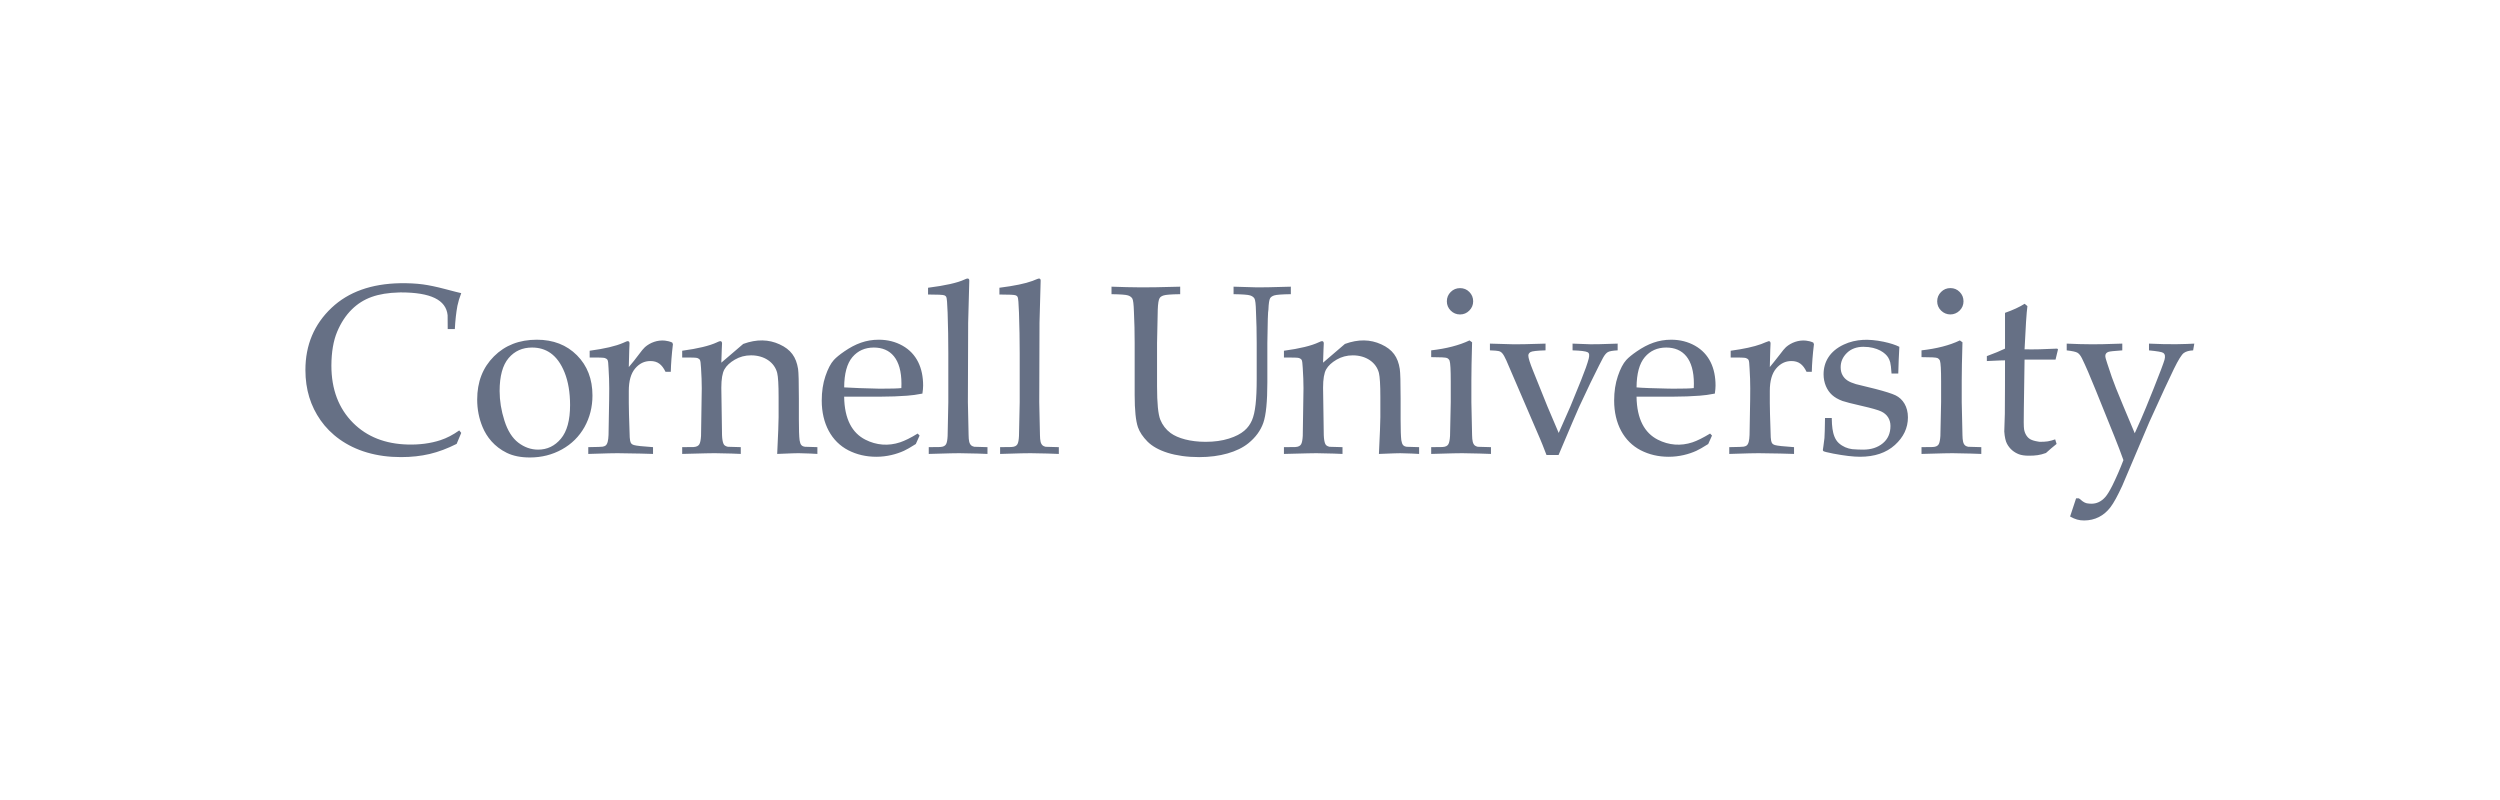 <svg width="200" height="64" viewBox="0 0 200 64" fill="none" xmlns="http://www.w3.org/2000/svg">
<path d="M77.404 22.282C77.36 22.282 77.296 22.301 77.214 22.338C77.197 22.348 77.175 22.355 77.158 22.364C76.594 22.626 75.626 22.844 74.244 23.02V23.561C75.021 23.561 75.457 23.584 75.552 23.627C75.621 23.652 75.673 23.698 75.703 23.758C75.749 23.848 75.784 24.266 75.81 25.02C75.848 26.135 75.865 27.219 75.865 28.264V32.17C75.832 33.886 75.814 34.787 75.81 34.869C75.795 35.189 75.755 35.413 75.685 35.537C75.608 35.665 75.479 35.748 75.199 35.762L74.3 35.772V36.299V36.315C75.939 36.261 76.597 36.256 76.738 36.256C77.928 36.271 78.755 36.301 78.998 36.315V35.772C78.339 35.761 77.987 35.749 77.943 35.742C77.842 35.719 77.766 35.685 77.716 35.647C77.535 35.498 77.496 35.247 77.488 34.811C77.483 34.681 77.461 33.799 77.431 32.166L77.453 25.811C77.453 25.811 77.538 22.547 77.544 22.44C77.544 22.391 77.532 22.353 77.507 22.323C77.484 22.294 77.446 22.282 77.404 22.282ZM83.113 22.282C83.005 22.3 82.828 22.384 82.599 22.473C82.016 22.688 81.138 22.87 79.953 23.02V23.561C80.73 23.561 81.167 23.584 81.261 23.627C81.331 23.652 81.38 23.698 81.412 23.758C81.457 23.848 81.493 24.266 81.519 25.02C81.556 26.135 81.576 27.219 81.576 28.264V32.17C81.542 33.886 81.524 34.787 81.519 34.869C81.505 35.189 81.464 35.413 81.394 35.537C81.318 35.665 81.186 35.748 80.906 35.762L80.009 35.772V36.291V36.315C81.528 36.262 82.213 36.256 82.447 36.256C83.462 36.267 84.264 36.295 84.706 36.315V35.772C84.049 35.761 83.695 35.749 83.652 35.743C83.549 35.719 83.475 35.686 83.425 35.647C83.243 35.498 83.207 35.247 83.197 34.811C83.19 34.681 83.172 33.799 83.14 32.167L83.161 25.811C83.161 25.811 83.246 22.548 83.253 22.44C83.253 22.391 83.242 22.353 83.216 22.323C83.191 22.294 83.158 22.282 83.113 22.282ZM32.013 22.657C29.708 22.7 27.878 23.351 26.528 24.623C25.132 25.941 24.433 27.597 24.433 29.6C24.433 31.181 24.856 32.493 25.647 33.623C26.436 34.751 27.695 35.714 29.366 36.201C30.201 36.446 31.098 36.568 32.079 36.568C32.908 36.568 33.673 36.483 34.376 36.318C35.08 36.151 35.797 35.881 36.532 35.51L36.899 34.631L36.739 34.434C36.243 34.786 35.744 35.046 35.243 35.211C34.44 35.476 33.543 35.587 32.622 35.562C30.823 35.517 29.364 34.945 28.251 33.836C27.091 32.676 26.511 31.149 26.511 29.246C26.517 28.161 26.671 27.259 26.973 26.539C27.275 25.822 27.664 25.229 28.139 24.76C29.062 23.851 30.208 23.443 31.921 23.397C31.968 23.395 32.012 23.393 32.059 23.393C34.452 23.393 35.682 23.987 35.809 25.215L35.817 26.323H35.893H36.387C36.424 25.62 36.493 25.002 36.592 24.469C36.66 24.137 36.764 23.797 36.899 23.452C36.742 23.421 36.315 23.311 35.614 23.126C34.915 22.941 34.32 22.818 33.832 22.751C33.279 22.676 32.654 22.649 32.013 22.657ZM88.921 22.934V22.961V23.534C89.647 23.544 90.088 23.579 90.241 23.633C90.399 23.684 90.511 23.768 90.581 23.875C90.653 23.984 90.695 24.339 90.714 24.934C90.753 25.75 90.773 26.582 90.773 27.436V31.592C90.773 32.805 90.86 33.665 91.036 34.18C91.174 34.57 91.428 34.948 91.798 35.324C92.539 36.069 93.992 36.569 95.935 36.569C97.592 36.569 99.006 36.159 99.872 35.459C100.451 34.989 100.847 34.445 101.064 33.83C101.28 33.217 101.388 32.135 101.388 30.586V27.436C101.408 25.781 101.435 24.892 101.474 24.764C101.491 24.282 101.539 23.977 101.612 23.854C101.675 23.756 101.781 23.685 101.939 23.633C102.096 23.58 102.537 23.544 103.267 23.534V22.934C101.793 22.982 100.831 22.993 100.571 22.989C100.109 22.983 99.481 22.964 98.685 22.934V22.962V23.534C99.407 23.544 99.85 23.58 100.009 23.633C100.169 23.685 100.284 23.766 100.353 23.876C100.423 23.984 100.465 24.337 100.478 24.932C100.517 25.747 100.536 26.583 100.536 27.434V30.327C100.536 31.97 100.423 33.013 100.156 33.626C99.885 34.24 99.406 34.745 98.316 35.086C97.771 35.259 97.148 35.346 96.447 35.346C95.238 35.346 94.225 35.067 93.646 34.641C93.27 34.36 92.997 34.003 92.824 33.573C92.651 33.143 92.564 32.255 92.564 30.909V27.434C92.593 25.781 92.612 24.891 92.621 24.765C92.639 24.283 92.688 23.977 92.769 23.852C92.823 23.757 92.931 23.685 93.091 23.634C93.251 23.58 93.693 23.544 94.415 23.534V22.934C93.037 22.98 91.613 22.993 91.294 22.989C90.552 22.985 89.764 22.966 88.921 22.934ZM156.033 23.047C155.736 23.047 155.49 23.151 155.285 23.358C155.078 23.564 154.975 23.813 154.975 24.106C154.975 24.393 155.078 24.64 155.285 24.846C155.695 25.256 156.356 25.261 156.77 24.846C156.977 24.64 157.08 24.393 157.08 24.106C157.08 23.813 156.979 23.564 156.776 23.358C156.573 23.151 156.326 23.047 156.033 23.047ZM116.804 23.05C116.512 23.05 116.264 23.152 116.056 23.358C115.85 23.565 115.748 23.814 115.748 24.106C115.748 24.394 115.85 24.64 116.056 24.847C116.263 25.053 116.513 25.157 116.804 25.157C117.092 25.157 117.338 25.053 117.543 24.847C117.749 24.64 117.853 24.394 117.853 24.106C117.853 23.814 117.752 23.565 117.548 23.358C117.347 23.152 117.098 23.05 116.804 23.05ZM161.971 24.302C161.57 24.559 161.045 24.801 160.401 25.028V27.89C160.042 28.066 159.556 28.265 158.948 28.489V28.843V28.884C159.897 28.832 160.401 28.827 160.401 28.827C160.401 28.827 160.4 32.891 160.387 33.104C160.364 33.616 160.349 34.088 160.342 34.518C160.374 34.967 160.448 35.296 160.561 35.505C160.787 35.923 161.121 36.189 161.512 36.34C161.709 36.416 161.977 36.456 162.303 36.456C162.838 36.456 163.202 36.413 163.676 36.239C163.95 35.988 164.235 35.747 164.527 35.514L164.414 35.149C164.213 35.22 164.047 35.264 163.9 35.292C163.87 35.298 163.832 35.31 163.805 35.311C163.643 35.335 163.435 35.346 163.176 35.346C163.137 35.343 163.105 35.334 163.068 35.329C162.468 35.236 162.273 35.084 162.106 34.827C162.018 34.689 161.958 34.529 161.926 34.344C161.895 34.159 161.89 33.595 161.908 32.647L161.965 28.77C163.521 28.762 164.065 28.767 164.443 28.77L164.641 27.948L164.574 27.889C163.25 27.948 162.814 27.954 162.512 27.952C162.367 27.949 162.19 27.947 161.965 27.944C162.047 26.163 162.123 25.012 162.193 24.489L161.971 24.302ZM42.946 27.177C41.55 27.177 40.406 27.619 39.513 28.513C38.621 29.404 38.175 30.553 38.175 31.962C38.175 32.744 38.319 33.477 38.606 34.165C38.931 34.945 39.537 35.737 40.546 36.229C41.051 36.475 41.664 36.598 42.392 36.598C43.323 36.598 44.18 36.382 44.956 35.952C45.732 35.521 46.331 34.924 46.759 34.165C47.184 33.4 47.397 32.559 47.397 31.642C47.397 30.325 46.983 29.254 46.157 28.423C45.331 27.594 44.26 27.177 42.946 27.177ZM70.303 27.177C69.281 27.177 68.441 27.5 67.555 28.106C67.171 28.369 66.89 28.6 66.707 28.8C66.456 29.077 66.232 29.507 66.034 30.089C65.837 30.671 65.739 31.324 65.739 32.048C65.739 33.899 66.524 35.33 67.862 36.02C68.532 36.366 69.283 36.542 70.108 36.542C70.948 36.542 71.726 36.334 72.315 36.065C72.515 35.977 72.832 35.794 73.264 35.522L73.567 34.846L73.414 34.684C72.855 35.032 72.385 35.257 72.008 35.385C71.063 35.699 70.108 35.621 69.229 35.174C68.18 34.641 67.557 33.544 67.532 31.731H70.549C71.227 31.731 71.904 31.705 72.58 31.655C72.939 31.633 73.342 31.573 73.793 31.487C73.831 31.236 73.85 31.021 73.85 30.844C73.85 29.451 73.345 28.299 72.207 27.657C71.641 27.337 71.005 27.177 70.303 27.177ZM133.696 27.177C132.679 27.177 131.837 27.5 130.949 28.106C130.566 28.369 130.282 28.6 130.101 28.8C129.85 29.077 129.625 29.507 129.429 30.089C129.23 30.671 129.132 31.324 129.132 32.048C129.132 33.899 129.918 35.33 131.255 36.02C131.926 36.366 132.67 36.542 133.501 36.542C134.34 36.542 135.121 36.334 135.708 36.065C135.908 35.977 136.225 35.794 136.657 35.522L136.96 34.846L136.808 34.684C136.246 35.025 135.779 35.257 135.401 35.385C134.462 35.697 133.508 35.623 132.624 35.174C131.577 34.641 130.949 33.544 130.923 31.731H133.943C134.619 31.731 135.297 31.705 135.974 31.655C136.331 31.633 136.735 31.573 137.187 31.487C137.224 31.236 137.243 31.021 137.243 30.844C137.243 29.451 136.738 28.299 135.601 27.657C135.034 27.337 134.4 27.177 133.696 27.177ZM149.054 27.188C148.499 27.22 147.978 27.34 147.499 27.567C146.384 28.087 145.886 28.957 145.886 29.944C145.886 30.621 146.15 31.222 146.563 31.596C146.77 31.785 147.046 31.945 147.397 32.077C147.63 32.158 148.143 32.289 148.938 32.471C149.732 32.652 150.25 32.8 150.491 32.913C150.975 33.138 151.237 33.553 151.237 34.077C151.237 34.665 151.031 35.128 150.622 35.465C150.212 35.804 149.688 35.971 149.05 35.971C148.786 35.968 148.469 35.96 148.181 35.934C147.797 35.884 147.418 35.732 147.104 35.449C146.791 35.166 146.66 34.731 146.597 34.305C146.565 34.091 146.546 33.803 146.54 33.438H146.001C145.99 34.252 145.975 34.788 145.956 35.045C145.902 35.564 145.837 35.894 145.829 35.992C145.829 36.036 145.843 36.065 145.868 36.086C145.906 36.125 146.169 36.192 146.661 36.289C147.551 36.458 148.267 36.541 148.8 36.541C149.966 36.541 150.896 36.227 151.591 35.6C152.286 34.97 152.634 34.234 152.634 33.389C152.634 32.54 152.237 31.915 151.645 31.627C151.349 31.486 150.807 31.314 150.022 31.111L148.47 30.729C147.883 30.552 147.59 30.357 147.397 30.004C147.301 29.83 147.253 29.622 147.253 29.375C147.253 28.939 147.419 28.56 147.753 28.233C148.085 27.909 148.533 27.744 149.073 27.744C150.228 27.744 150.847 28.26 151.053 28.598C151.122 28.709 151.176 28.838 151.216 28.981C151.257 29.125 151.292 29.425 151.323 29.881H151.403H151.862C151.88 29.156 151.908 28.446 151.948 27.744C151.624 27.583 151.203 27.448 150.684 27.338C150.048 27.206 149.53 27.169 149.054 27.188ZM60.997 27.233C60.515 27.224 60.004 27.315 59.458 27.514L57.706 29.014C57.728 28.157 57.76 27.565 57.763 27.475C57.763 27.413 57.75 27.366 57.725 27.336C57.702 27.306 57.664 27.291 57.62 27.291C57.576 27.291 57.492 27.321 57.366 27.381C57.359 27.385 57.351 27.39 57.343 27.393C56.754 27.665 55.833 27.889 54.575 28.059V28.6H54.647C55.31 28.596 55.691 28.608 55.786 28.641C55.885 28.676 55.954 28.728 55.995 28.797C56.035 28.866 56.064 29.086 56.083 29.453C56.12 30.027 56.141 30.564 56.141 31.064C56.141 31.064 56.102 33.894 56.083 34.871C56.064 35.191 56.02 35.412 55.95 35.537C55.875 35.664 55.74 35.75 55.475 35.764L54.575 35.771V36.298V36.314C56.369 36.263 56.999 36.255 57.167 36.255C58.25 36.268 58.994 36.299 59.262 36.314V35.771C58.607 35.76 58.264 35.748 58.225 35.742C58.015 35.694 57.926 35.611 57.878 35.498C57.813 35.354 57.775 35.124 57.762 34.81C57.742 33.796 57.706 31.023 57.706 31.023C57.706 30.332 57.789 29.839 57.956 29.547C58.122 29.255 58.4 28.996 58.79 28.769C59.178 28.542 59.611 28.427 60.083 28.427C61.153 28.427 61.963 28.993 62.176 29.836C62.251 30.145 62.288 30.79 62.288 31.779V33.367C62.288 33.776 62.251 34.752 62.176 36.295C62.176 36.301 62.174 36.308 62.174 36.314C63.326 36.263 63.749 36.255 63.887 36.255C64.563 36.266 65.118 36.298 65.391 36.314V35.771L64.408 35.742C64.137 35.706 64.025 35.59 63.967 35.217C63.928 34.92 63.91 34.364 63.91 33.547V31.881C63.91 30.584 63.888 29.797 63.846 29.514C63.694 28.562 63.27 27.959 62.361 27.545C61.931 27.348 61.479 27.241 60.997 27.233ZM109.125 27.233C108.642 27.225 108.133 27.318 107.595 27.514L105.845 29.014C105.867 28.172 105.899 27.565 105.902 27.475C105.902 27.413 105.888 27.366 105.863 27.336C105.839 27.306 105.804 27.291 105.759 27.291C105.717 27.291 105.634 27.319 105.511 27.379C105.51 27.379 105.508 27.382 105.504 27.382C104.916 27.659 103.986 27.888 102.715 28.059V28.601H102.797C103.451 28.597 103.828 28.609 103.924 28.642C104.023 28.677 104.094 28.729 104.135 28.798C104.175 28.866 104.203 29.087 104.221 29.454C104.258 30.028 104.279 30.565 104.279 31.065C104.279 31.065 104.24 33.894 104.221 34.872C104.203 35.192 104.16 35.413 104.09 35.538C104.015 35.665 103.882 35.751 103.615 35.764L102.715 35.772V36.301V36.315C104.52 36.264 105.147 36.256 105.309 36.256C106.412 36.271 107.158 36.302 107.4 36.315V35.772C106.745 35.761 106.398 35.749 106.363 35.743C106.15 35.695 106.066 35.612 106.016 35.498C105.952 35.355 105.915 35.125 105.902 34.811C105.884 33.797 105.846 31.024 105.846 31.024C105.846 30.333 105.928 29.84 106.094 29.547C106.26 29.256 106.54 28.997 106.93 28.77C107.32 28.545 107.745 28.428 108.221 28.428C109.289 28.428 110.099 28.994 110.314 29.837C110.388 30.145 110.428 30.791 110.428 31.78V33.368C110.428 33.777 110.388 34.752 110.314 36.297C110.314 36.301 110.316 36.309 110.314 36.315C111.483 36.264 111.901 36.257 112.027 36.257C112.726 36.269 113.284 36.299 113.529 36.315V35.772L112.547 35.743C112.277 35.707 112.168 35.594 112.105 35.218C112.068 34.921 112.049 34.365 112.049 33.548V31.882C112.049 30.585 112.026 29.798 111.982 29.515C111.834 28.563 111.409 27.96 110.5 27.546C110.064 27.347 109.607 27.24 109.125 27.233ZM117.56 27.233C116.73 27.627 115.71 27.89 114.495 28.028V28.571C115.242 28.571 115.662 28.596 115.761 28.641C115.86 28.689 115.927 28.758 115.966 28.852C116.029 29.027 116.06 29.584 116.06 30.516V32.17C116.022 33.889 116.003 34.786 116.003 34.871C115.983 35.191 115.939 35.413 115.87 35.537C115.795 35.665 115.661 35.748 115.394 35.762L114.495 35.772V36.297V36.315C116.145 36.262 116.77 36.256 116.976 36.256C118.018 36.269 118.902 36.298 119.277 36.315V35.772C118.613 35.761 118.261 35.749 118.222 35.743C118.121 35.719 118.048 35.686 117.995 35.647C117.822 35.506 117.777 35.253 117.767 34.811C117.762 34.681 117.741 33.799 117.71 32.166V30.454C117.71 29.742 117.729 28.72 117.767 27.384L117.56 27.233ZM156.788 27.233C155.954 27.633 154.936 27.89 153.721 28.028V28.571C154.468 28.571 154.89 28.596 154.989 28.641C155.086 28.689 155.155 28.758 155.194 28.852C155.258 29.027 155.288 29.584 155.288 30.516V32.17C155.249 33.889 155.231 34.786 155.231 34.871C155.211 35.191 155.166 35.413 155.098 35.537C155.02 35.665 154.89 35.748 154.624 35.762L153.721 35.772V36.299V36.315C155.408 36.262 156.021 36.256 156.204 36.256C157.297 36.269 158.191 36.301 158.504 36.315V35.772C157.841 35.761 157.487 35.749 157.45 35.742C157.349 35.719 157.273 35.685 157.223 35.647C157.048 35.505 157.007 35.253 156.997 34.811C156.992 34.681 156.971 33.799 156.938 32.166V30.454C156.938 29.742 156.958 28.72 156.997 27.383L156.788 27.233ZM53.193 27.248C52.603 27.189 52.02 27.401 51.597 27.77C51.489 27.865 51.318 28.072 51.081 28.393C50.843 28.713 50.585 29.039 50.304 29.364C50.32 28.27 50.36 27.567 50.362 27.475C50.362 27.413 50.348 27.366 50.324 27.336C50.298 27.306 50.264 27.291 50.22 27.291C50.176 27.291 50.089 27.321 49.964 27.381C49.929 27.399 49.89 27.415 49.853 27.43C49.263 27.688 48.372 27.898 47.173 28.059V28.6H47.179C47.883 28.594 48.287 28.609 48.388 28.641C48.492 28.676 48.563 28.729 48.603 28.797C48.644 28.866 48.671 29.086 48.683 29.454C48.721 30.027 48.738 30.566 48.738 31.067C48.738 31.067 48.738 32.257 48.683 34.795C48.663 35.264 48.598 35.527 48.443 35.647C48.389 35.685 48.31 35.717 48.205 35.735C48.148 35.748 47.769 35.761 47.062 35.772V36.295V36.315C48.478 36.261 49.28 36.258 49.404 36.256C50.851 36.271 51.909 36.302 52.242 36.315V35.772C51.41 35.717 50.901 35.66 50.711 35.604C50.522 35.542 50.457 35.469 50.41 35.256C50.383 35.149 50.369 34.901 50.363 34.512C50.324 33.414 50.304 32.657 50.304 32.242V31.272C50.304 30.478 50.472 29.88 50.808 29.483C51.142 29.083 51.549 28.883 52.029 28.883C52.599 28.883 52.951 29.145 53.24 29.743H53.663C53.678 29.109 53.733 28.371 53.834 27.534L53.779 27.403C53.587 27.318 53.389 27.268 53.193 27.248ZM144.472 27.248C143.881 27.189 143.299 27.404 142.878 27.77C142.772 27.865 142.601 28.072 142.362 28.393C142.01 28.85 141.74 29.176 141.585 29.364C141.608 28.089 141.641 27.567 141.644 27.475C141.644 27.413 141.63 27.366 141.605 27.336C141.578 27.306 141.545 27.291 141.501 27.291C141.372 27.321 141.14 27.433 140.89 27.528C140.307 27.74 139.498 27.918 138.454 28.059V28.6C139.163 28.594 139.567 28.609 139.669 28.641C139.773 28.676 139.844 28.729 139.884 28.797C139.924 28.866 139.953 29.086 139.964 29.453C140.003 30.027 140.019 30.566 140.019 31.067C140.019 31.067 140.021 32.256 139.964 34.795C139.947 35.264 139.88 35.527 139.724 35.647C139.671 35.685 139.591 35.717 139.486 35.734C139.429 35.748 139.046 35.76 138.341 35.772V36.287V36.315C139.705 36.263 140.506 36.258 140.685 36.256C141.981 36.266 143.014 36.298 143.523 36.315V35.772C142.691 35.717 142.18 35.66 141.991 35.604C141.804 35.542 141.739 35.469 141.691 35.256C141.664 35.149 141.649 34.901 141.644 34.512C141.606 33.414 141.585 32.657 141.585 32.242V31.272C141.585 30.478 141.754 29.88 142.089 29.483C142.425 29.085 142.831 28.883 143.31 28.883C143.881 28.883 144.235 29.145 144.523 29.743H144.944C144.958 29.109 145.014 28.371 145.116 27.534L145.06 27.403C144.866 27.318 144.669 27.268 144.472 27.248ZM119.194 27.489V27.516V28.028C119.572 28.043 119.802 28.06 119.891 28.086C120.105 28.135 120.252 28.264 120.504 28.828L123.207 35.11C123.305 35.33 123.474 35.759 123.719 36.399H124.686C125.618 34.192 126.164 32.918 126.322 32.571L127.229 30.645C127.819 29.44 128.161 28.766 128.248 28.614C128.374 28.387 128.503 28.24 128.631 28.166C128.76 28.094 129.02 28.048 129.412 28.028V27.489C128.118 27.534 127.521 27.548 127.229 27.541C126.904 27.531 126.43 27.515 125.805 27.489V27.52V28.028C126.46 28.048 126.862 28.099 127.014 28.18C127.159 28.258 127.155 28.443 127.098 28.688C126.996 29.083 126.795 29.654 126.494 30.399C126.023 31.573 125.745 32.251 125.635 32.506L124.697 34.633C124.695 34.631 124.692 34.624 124.69 34.622C124.247 33.587 123.791 32.507 123.791 32.507L122.643 29.655C122.392 29.036 122.266 28.633 122.266 28.446C122.266 28.326 122.326 28.232 122.446 28.163C122.565 28.094 122.963 28.048 123.643 28.028V27.489C122.324 27.534 121.372 27.548 121.124 27.544C120.655 27.535 120.012 27.519 119.194 27.489ZM165.337 27.489V27.51V28.03C165.784 28.081 166.072 28.143 166.201 28.221C166.329 28.3 166.45 28.448 166.562 28.678C166.846 29.257 167.21 30.098 167.654 31.203L169.15 34.91C169.432 35.613 169.675 36.246 169.874 36.809C169.611 37.502 169.312 38.188 168.982 38.859C168.761 39.294 168.571 39.601 168.41 39.779C168.091 40.136 167.714 40.297 167.324 40.297C167.194 40.297 167.092 40.286 167.003 40.272C166.965 40.264 166.923 40.259 166.892 40.25C166.698 40.186 166.555 40.073 166.316 39.869H166.087L165.607 41.322C166.022 41.55 166.314 41.637 166.73 41.637C167.585 41.637 168.314 41.268 168.837 40.578C169.099 40.233 169.415 39.657 169.785 38.85L171.945 33.764C172.901 31.655 173.556 30.24 173.911 29.516C174.265 28.792 174.531 28.365 174.706 28.239C174.883 28.112 175.129 28.045 175.45 28.03L175.544 27.489C174.889 27.525 173.633 27.577 171.919 27.489V27.516V28.03C172.578 28.093 172.957 28.158 173.052 28.227C173.212 28.334 173.228 28.511 173.163 28.774C173.081 29.064 172.795 29.823 172.304 31.053C171.815 32.279 171.473 33.113 171.277 33.551L170.779 34.66C170.319 33.602 169.281 31.061 169.281 31.061C169.061 30.516 168.83 29.859 168.585 29.09C168.479 28.78 168.425 28.58 168.425 28.479C168.425 28.32 168.507 28.211 168.669 28.151C168.764 28.113 169.135 28.074 169.783 28.029V27.488C168.711 27.532 167.556 27.548 167.378 27.543C166.705 27.539 166.025 27.524 165.337 27.489ZM42.562 27.803C43.651 27.803 44.586 28.341 45.169 29.803C45.46 30.533 45.606 31.401 45.606 32.408C45.606 33.62 45.359 34.516 44.872 35.096C44.386 35.678 43.776 35.971 43.05 35.971C42.482 35.971 41.953 35.784 41.468 35.416C40.982 35.045 40.612 34.459 40.355 33.653C40.098 32.849 39.97 32.06 39.97 31.28C39.97 30.09 40.21 29.212 40.689 28.647C41.167 28.084 41.792 27.803 42.562 27.803ZM69.905 27.803C71.246 27.803 72.116 28.704 72.116 30.698C72.116 30.779 72.114 30.897 72.108 31.047C71.844 31.08 71.295 31.094 70.46 31.094H70.341C69.371 31.074 68.041 31.029 67.534 30.991C67.54 29.887 67.76 29.08 68.192 28.569C68.626 28.059 69.197 27.803 69.905 27.803ZM133.296 27.803C134.638 27.803 135.511 28.704 135.511 30.698C135.511 30.779 135.506 30.897 135.501 31.047C135.237 31.08 134.687 31.094 133.854 31.094C133.747 31.094 133.311 31.09 131.922 31.047C131.434 31.03 131.102 31.008 130.924 30.991C130.932 29.887 131.152 29.08 131.585 28.569C132.017 28.059 132.592 27.803 133.296 27.803Z" fill="#667085"/>
</svg>

